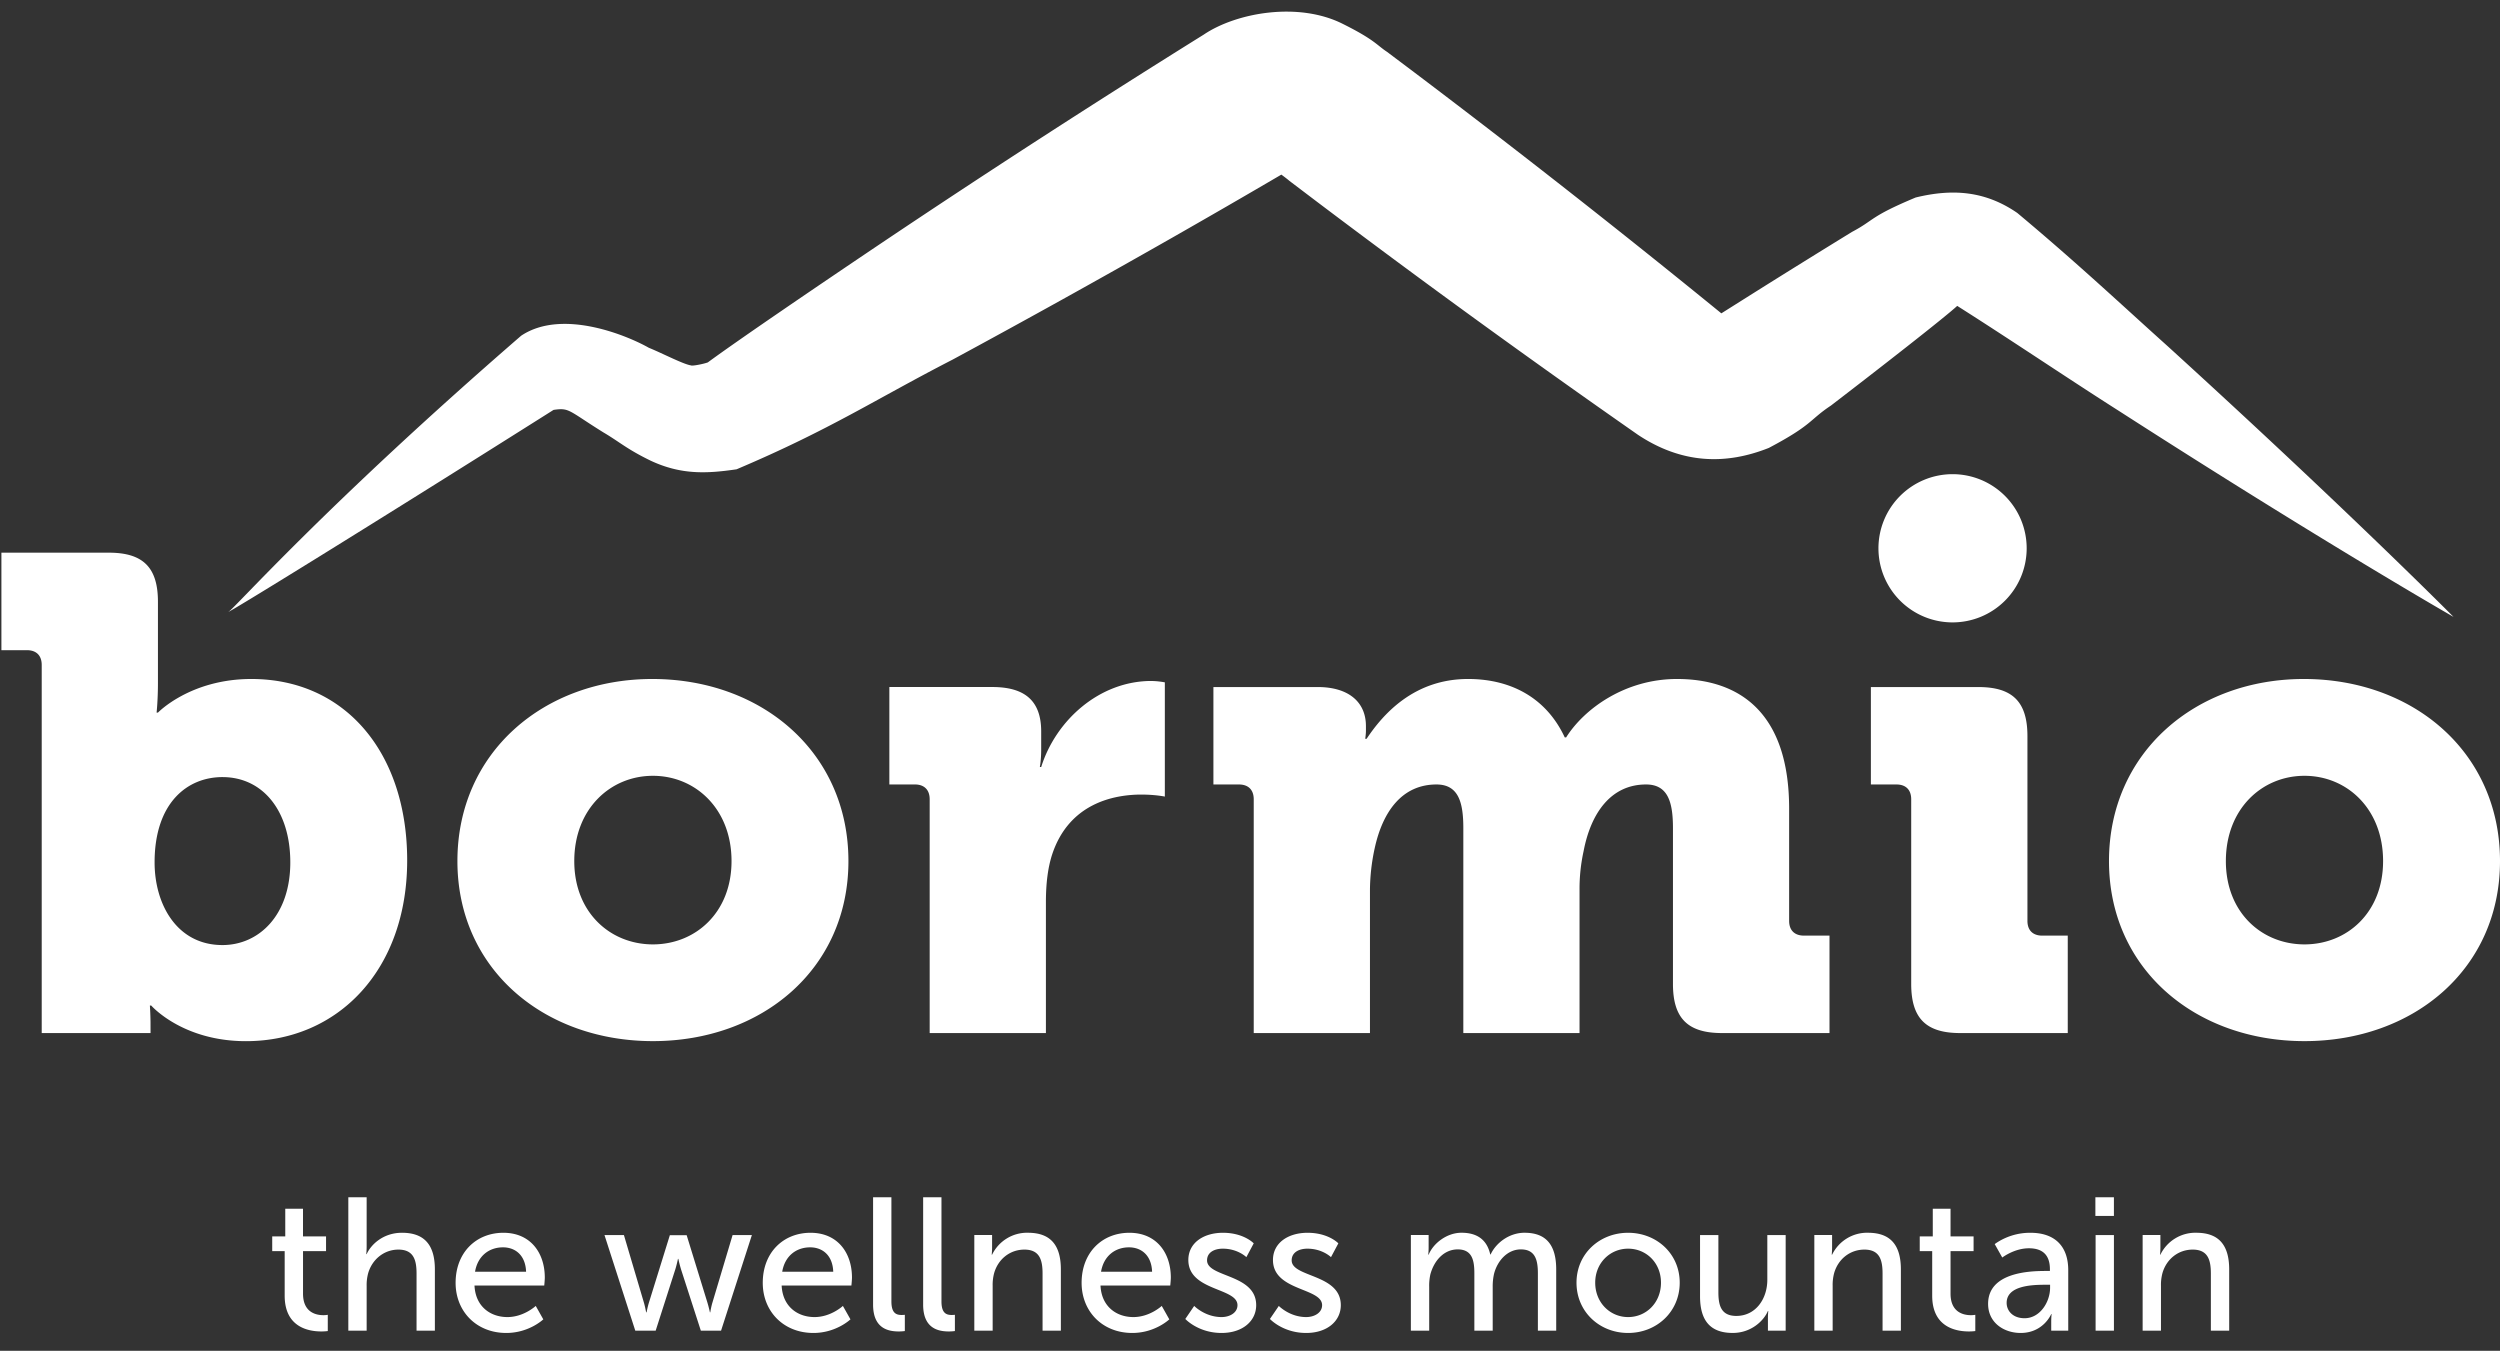 <svg width="124" height="67" viewBox="0 0 124 67" xmlns="http://www.w3.org/2000/svg">
    <rect x="0" y="0" width="124" height="67" fill="#333333" stroke="none"/>
    <g fill="#FFF" fill-rule="nonzero">
        <path d="M121.694 30.597s-5.263-5.308-14.149-13.4c-2.297-2.062-4.502-4.14-7.488-6.635-1.614-1.113-3.251-1.203-5.04-.766-2.3.962-2.03 1.11-3.152 1.703a567.965 567.965 0 0 0-4.92 3.056l-1.265.797-.301.19a524.778 524.778 0 0 0-15.22-11.945L68.794 2.57c-.504-.33-.61-.598-2.195-1.387-2.206-1.109-5.282-.555-6.891.532A564.05 564.05 0 0 0 43.75 12.036c-3.003 2.02-7.04 4.763-8.644 5.94-.216.08-.78.19-.836.147-.377-.055-1.43-.607-2.09-.874-.958-.548-4.258-1.985-6.331-.597-9.805 8.495-14.296 13.621-14.517 13.692-.164.16 6.817-4.135 16.124-10.013.794-.116.713.02 2.47 1.115.797.468 1.158.827 2.353 1.407 1.505.702 2.769.643 4.256.424 4.665-1.977 6.892-3.476 10.72-5.443A562.95 562.95 0 0 0 58.123 11.8a538.242 538.242 0 0 0 5.432-3.139c.137.1.284.211.402.312l1.362 1.032a524.303 524.303 0 0 0 15.927 11.563c2.165 1.436 4.336 1.506 6.489.648 2.189-1.157 1.987-1.375 3.08-2.1 2.29-1.756 5.63-4.358 6.263-4.944 2.649 1.678 5.573 3.655 8.021 5.21 10.109 6.5 16.595 10.216 16.595 10.216"/>
        <path d="M5.402 27.413c1.698 0 2.432.736 2.432 2.433v4.033c0 .867-.067 1.467-.067 1.467h.067s1.6-1.668 4.631-1.668c4.667 0 7.731 3.667 7.731 9 0 5.43-3.432 8.964-7.997 8.964-3.165 0-4.698-1.767-4.698-1.767h-.067s.027.358.032.823l.001.542H2.069V32.979c0-.465-.267-.73-.733-.73H.07v-4.836h5.332zm26.95 6.265c5.43 0 9.73 3.635 9.73 9.032 0 5.365-4.3 8.93-9.697 8.93-5.398 0-9.697-3.565-9.697-8.93 0-5.397 4.299-9.032 9.664-9.032zm81.918 0c5.43 0 9.73 3.635 9.73 9.032 0 5.365-4.3 8.93-9.698 8.93-5.397 0-9.696-3.565-9.696-8.93 0-5.397 4.299-9.032 9.664-9.032zm-57.162.1c.333 0 .668.067.668.067v5.666s-.468-.1-1.167-.1c-1.368 0-3.6.434-4.432 3-.2.632-.3 1.396-.3 2.33v6.5h-5.765V39.643c0-.466-.268-.734-.734-.734h-1.266v-4.833h5.1c1.565 0 2.431.635 2.431 2.202v.896c0 .535-.067.87-.067.87h.067c.732-2.332 2.9-4.268 5.465-4.268zm26.07-.1c3.131 0 5.563 1.7 5.563 6.431v5.568c0 .465.27.73.735.73h1.267v4.833h-5.33c-1.702 0-2.434-.733-2.434-2.434v-7.73c0-1.267-.236-2.166-1.334-2.166-1.732 0-2.733 1.401-3.097 3.3a8.734 8.734 0 0 0-.203 1.933v7.097h-5.764V41.076c0-1.267-.233-2.166-1.332-2.166-1.7 0-2.666 1.333-3.065 3.166a10.015 10.015 0 0 0-.234 2.067v7.097h-5.765V39.644c0-.466-.266-.734-.733-.734h-1.267v-4.833h5.167c1.565 0 2.398.766 2.398 1.934v.236c0 .164-.035.398-.035.398h.068c.8-1.2 2.332-2.967 5.031-2.967 2.167 0 3.9.967 4.798 2.898h.068c.902-1.43 2.932-2.898 5.498-2.898zm14.951.4c1.698 0 2.432.734 2.432 2.434v9.165c0 .465.267.73.734.73h1.266v4.833h-5.333c-1.7 0-2.432-.733-2.432-2.434v-9.162c0-.466-.265-.734-.732-.734h-1.268v-4.833h5.333zm-87.095 4.466c-1.734 0-3.366 1.266-3.366 4.232 0 2.068 1.099 4.099 3.366 4.099 1.798 0 3.365-1.466 3.365-4.1 0-2.565-1.367-4.231-3.365-4.231zm21.35-.064c-2.098 0-3.9 1.63-3.9 4.23 0 2.567 1.802 4.132 3.9 4.132 2.1 0 3.9-1.565 3.9-4.132 0-2.6-1.8-4.23-3.9-4.23zm81.918 0c-2.1 0-3.899 1.63-3.899 4.23 0 2.567 1.799 4.132 3.899 4.132 2.099 0 3.899-1.565 3.899-4.132 0-2.6-1.8-4.23-3.899-4.23zM96.848 23.519a3.676 3.676 0 1 1-3.677 3.678 3.677 3.677 0 0 1 3.677-3.678zM60.657 61.146c1.041 0 1.528.524 1.528.524l-.365.685s-.422-.421-1.172-.421c-.393 0-.778.168-.778.581 0 .852 2.437.665 2.437 2.221 0 .788-.675 1.379-1.716 1.379-1.162 0-1.8-.694-1.8-.694l.441-.647s.534.553 1.36.553c.393 0 .787-.206.787-.591 0-.872-2.437-.694-2.437-2.24 0-.862.768-1.35 1.715-1.35zm4.198 0c.91 0 1.397.401 1.504.501l.023.023-.365.685s-.422-.421-1.172-.421c-.393 0-.778.168-.778.581 0 .852 2.437.665 2.437 2.221 0 .788-.675 1.379-1.716 1.379-1.162 0-1.8-.694-1.8-.694l.441-.647s.535.553 1.36.553c.393 0 .787-.206.787-.591 0-.872-2.437-.694-2.437-2.24 0-.862.768-1.35 1.716-1.35zm20.377.112v2.831c0 .656.13 1.181.89 1.181.966 0 1.537-.853 1.537-1.79v-2.222h.91v4.743h-.88v-.627c0-.197.018-.348.018-.348h-.019c-.197.47-.816 1.088-1.744 1.088-1.069 0-1.622-.562-1.622-1.819v-3.037h.91zm15.478-.112c1.2 0 1.875.656 1.875 1.856v3h-.844v-.45c0-.215.019-.375.019-.375h-.019s-.384.938-1.519.938c-.815 0-1.612-.497-1.612-1.444 0-1.566 2.063-1.631 2.859-1.631h.207v-.084c0-.78-.441-1.041-1.041-1.041-.73 0-1.322.459-1.322.459l-.375-.666.032-.025a3.022 3.022 0 0 1 1.74-.537zm-44.69 0c1.341 0 2.053.994 2.053 2.222 0 .122-.028.394-.028.394h-3.46c.047 1.04.788 1.565 1.632 1.565.815 0 1.406-.553 1.406-.553l.375.666s-.703.675-1.837.675c-1.49 0-2.513-1.078-2.513-2.485 0-1.51 1.022-2.484 2.372-2.484zm24.734 0c1.416 0 2.56 1.04 2.56 2.475 0 1.444-1.144 2.494-2.56 2.494-1.416 0-2.559-1.05-2.559-2.494 0-1.434 1.143-2.475 2.56-2.475zm-55.784 0c1.341 0 2.052.994 2.052 2.222 0 .122-.027.394-.027.394h-3.46c.047 1.04.788 1.565 1.632 1.565.815 0 1.406-.553 1.406-.553l.375.666s-.703.675-1.837.675c-1.49 0-2.513-1.078-2.513-2.485 0-1.51 1.022-2.484 2.372-2.484zm15.235 0c1.341 0 2.053.994 2.053 2.222 0 .122-.028.394-.028.394h-3.46c.047 1.04.788 1.565 1.632 1.565.815 0 1.406-.553 1.406-.553l.375.666s-.703.675-1.837.675c-1.491 0-2.513-1.078-2.513-2.485 0-1.51 1.022-2.484 2.372-2.484zm56.542-1.19v1.368h1.143v.731h-1.143v2.11c0 .946.665 1.068 1.012 1.068.131 0 .216-.019.216-.019v.806s-.13.02-.319.02c-.609 0-1.819-.189-1.819-1.773v-2.212h-.618v-.73h.647v-1.37h.881zm-50.05-.573v5.165c0 .572.226.675.507.675.084 0 .159-.009.159-.009v.806s-.14.02-.3.02c-.516 0-1.275-.14-1.275-1.332v-5.325h.909zm-31.668.572v1.37h1.143v.73H15.03v2.11c0 .946.665 1.068 1.012 1.068.131 0 .216-.019.216-.019v.806s-.13.02-.319.02c-.609 0-1.819-.189-1.819-1.773v-2.212h-.618v-.73h.647v-1.37h.881zm29.185-.572v5.165c0 .572.226.675.507.675.084 0 .159-.009.159-.009v.806s-.14.02-.3.02c-.516 0-1.275-.14-1.275-1.332v-5.325h.909zm-26.028 0v2.428c0 .225-.019.394-.019.394h.02c.205-.46.805-1.06 1.752-1.06 1.116 0 1.631.61 1.631 1.82v3.037h-.909V63.17c0-.665-.14-1.19-.9-1.19-.713 0-1.303.487-1.5 1.172a2.226 2.226 0 0 0-.075.628v2.222h-.909v-6.619h.91zm12.76 1.875.985 3.328c.075.243.112.506.122.506h.018s.047-.263.123-.506l1.03-3.319h.835l1.022 3.32c.075.242.131.505.131.505h.018s.038-.263.113-.506l.994-3.328h.957l-1.529 4.743h-1.003l-.984-3.046a6.76 6.76 0 0 1-.132-.516h-.019s-.055.272-.13.516l-.976 3.046H31.51l-1.528-4.743h.965zm20.043-.113c1.116 0 1.63.61 1.63 1.82V66h-.908v-2.83c0-.666-.14-1.19-.9-1.19-.722 0-1.303.477-1.5 1.161a2.253 2.253 0 0 0-.075.638v2.221h-.91v-4.743h.882v.628c0 .188-.02.347-.02.347h.02a1.93 1.93 0 0 1 1.78-1.088zm41.664 0c1.116 0 1.631.61 1.631 1.82V66h-.909v-2.83c0-.666-.14-1.19-.9-1.19-.722 0-1.303.477-1.5 1.161a2.253 2.253 0 0 0-.075.638v2.221h-.909v-4.743h.881v.628c0 .188-.019.347-.019.347h.02a1.93 1.93 0 0 1 1.78-1.088zm16.284 0c1.116 0 1.631.61 1.631 1.82V66h-.909v-2.83c0-.666-.141-1.19-.9-1.19-.722 0-1.303.477-1.5 1.161a2.253 2.253 0 0 0-.075.638v2.221h-.909v-4.743h.881v.628c0 .135-.01.254-.015.311l-.004.036h.019a1.93 1.93 0 0 1 1.781-1.088zm-33.315 0c1.07 0 1.566.61 1.566 1.82V66h-.909v-2.84c0-.665-.132-1.19-.844-1.19-.666 0-1.163.562-1.33 1.21a2.818 2.818 0 0 0-.067.655v2.165h-.91v-2.84c0-.619-.094-1.19-.824-1.19-.694 0-1.18.571-1.36 1.246a2.666 2.666 0 0 0-.056.62V66h-.909v-4.743h.881v.628c0 .135-.01.254-.015.311l-.004.036h.02c.224-.553.89-1.088 1.63-1.088.797 0 1.266.366 1.426 1.078h.018c.263-.572.918-1.078 1.687-1.078zm29.229.114v4.743h-.909v-4.743h.909zm-3.166 2.465h-.235c-.684 0-1.92.047-1.92.9 0 .384.298.76.889.76.769 0 1.266-.807 1.266-1.51v-.15zm-20.93-1.79c-.89 0-1.632.703-1.632 1.687 0 .994.741 1.706 1.631 1.706.9 0 1.631-.712 1.631-1.706 0-.984-.73-1.687-1.63-1.687zM56 61.868c-.694 0-1.256.43-1.388 1.21h2.532c-.028-.816-.535-1.21-1.144-1.21zm-31.05 0c-.694 0-1.256.43-1.388 1.21h2.532c-.028-.816-.535-1.21-1.144-1.21zm15.235 0c-.694 0-1.256.43-1.387 1.21h2.531c-.028-.816-.535-1.21-1.144-1.21zm64.665-2.485v.928h-.919v-.928h.919z"/>
    </g>
</svg>
